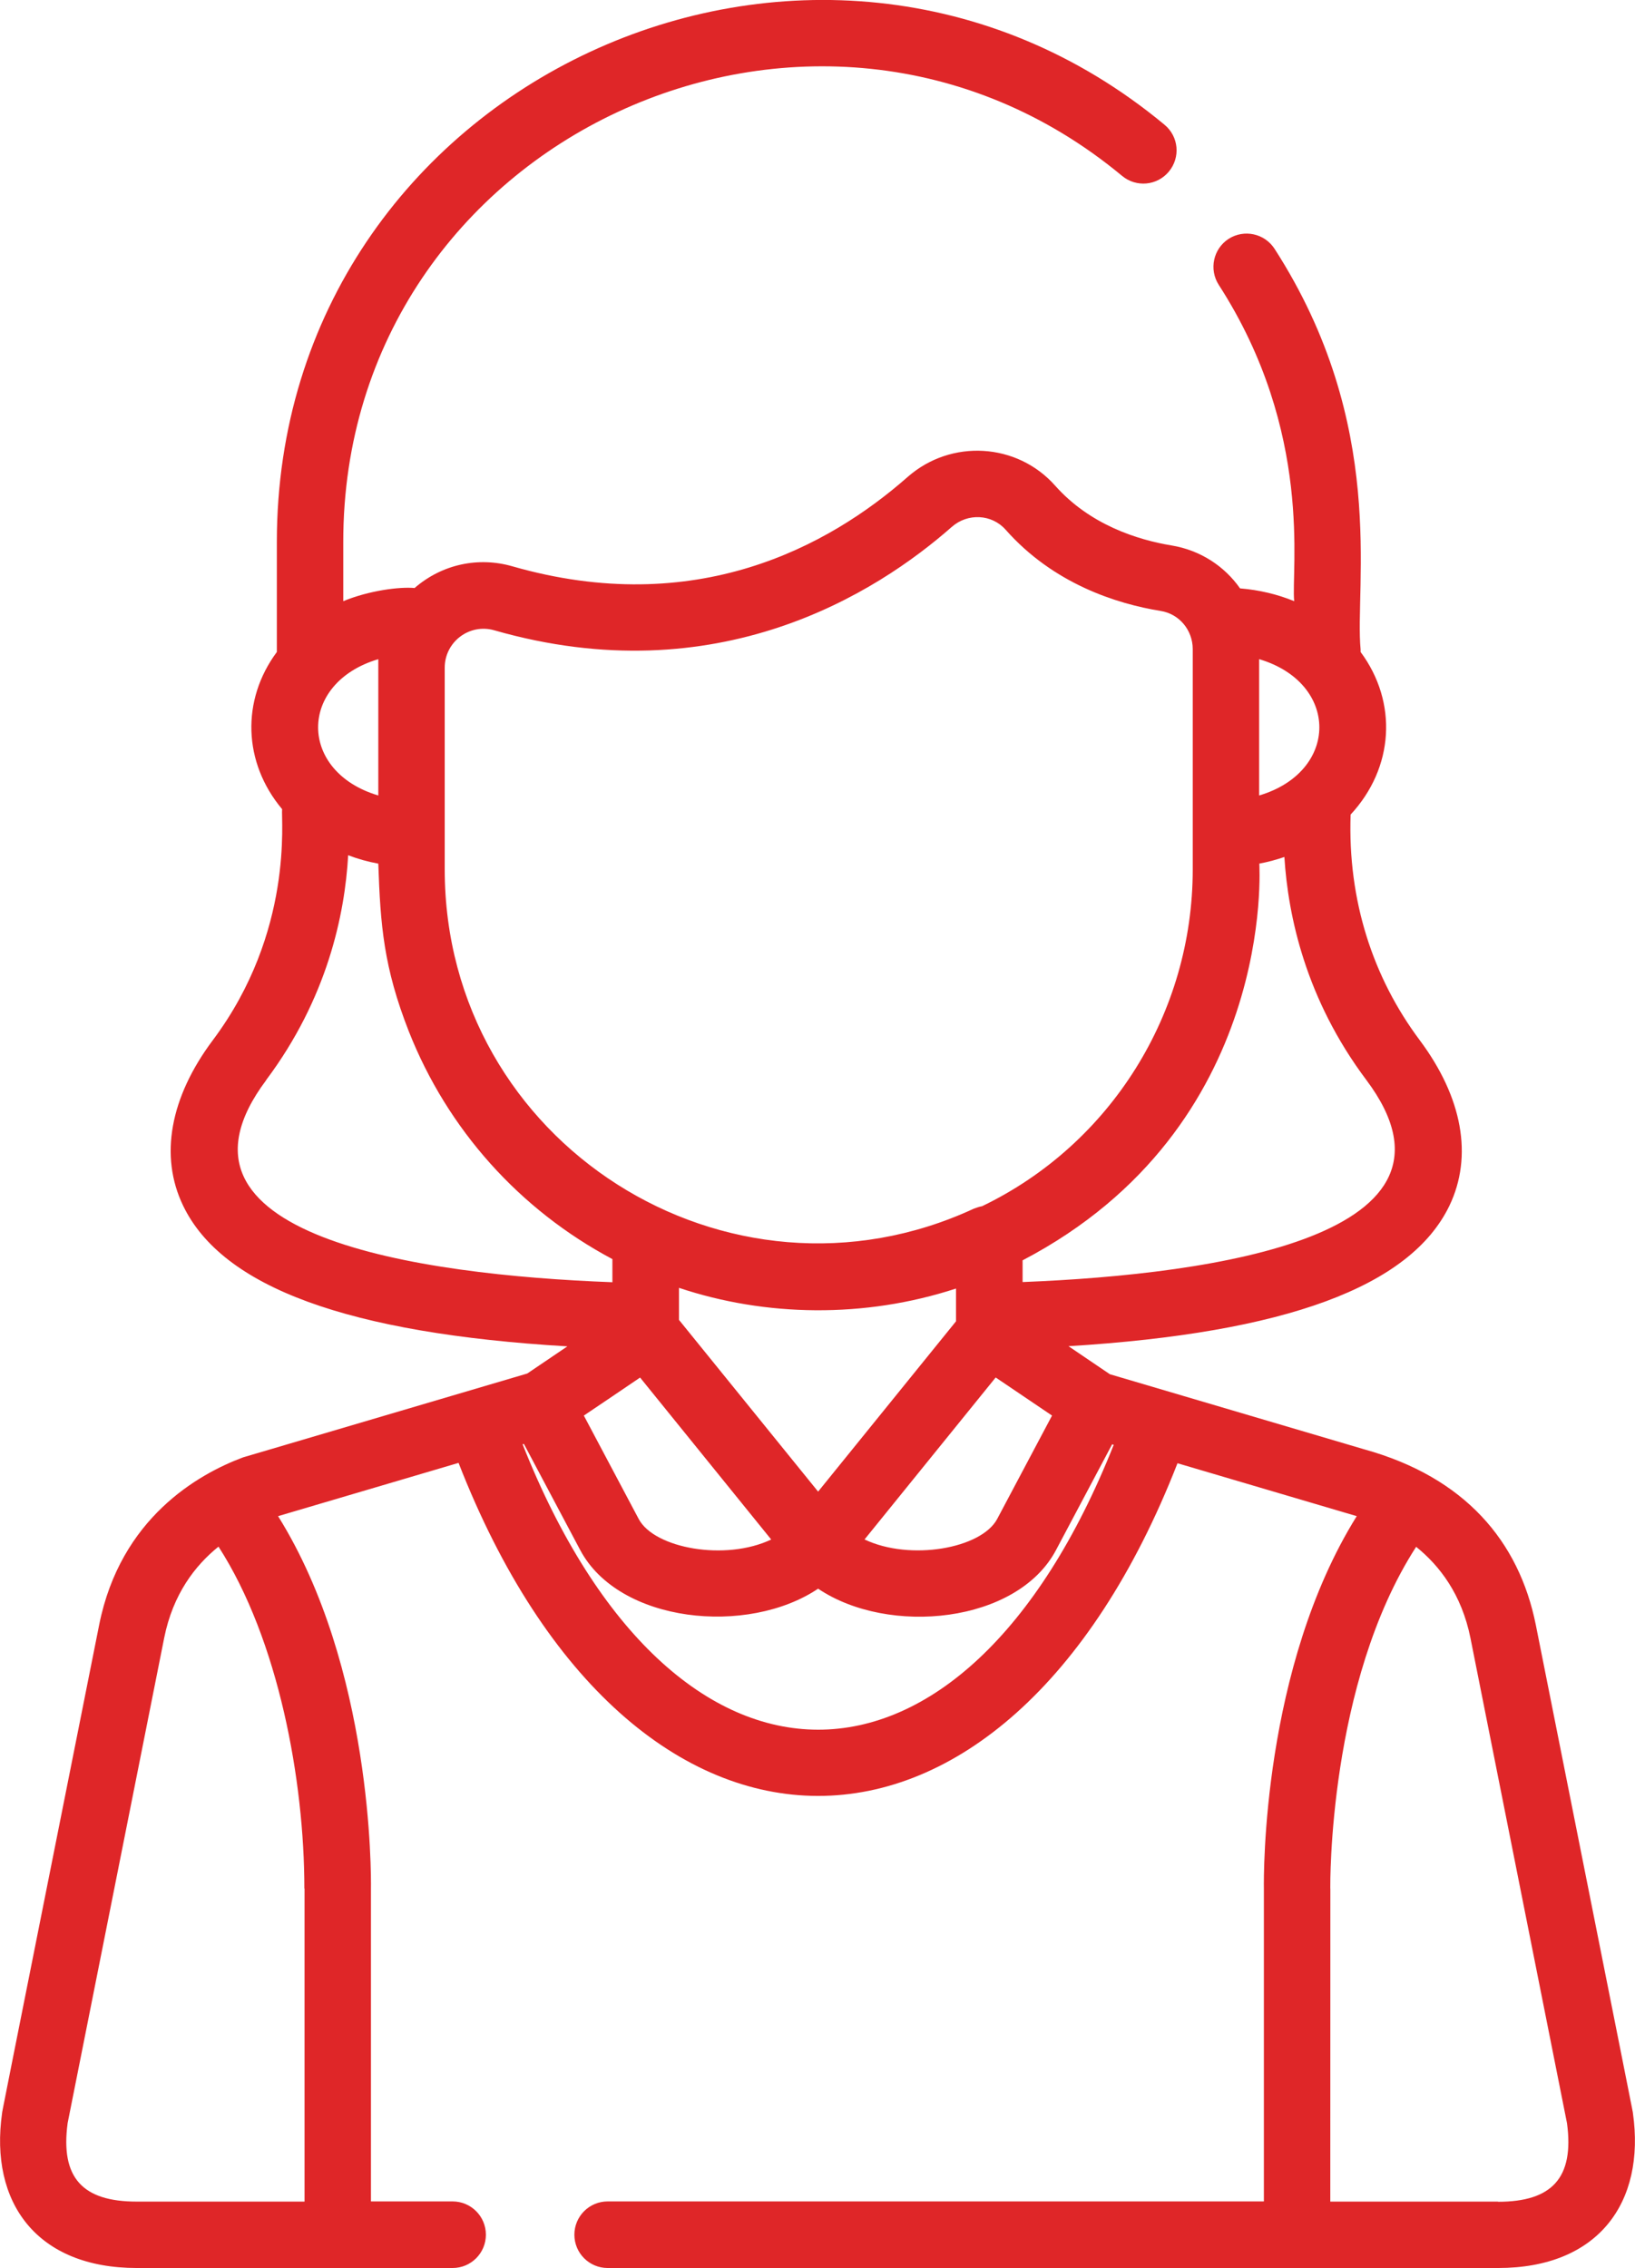 <svg xmlns="http://www.w3.org/2000/svg" id="Layer_1" viewBox="0 0 93.31 129.44"><defs><style>.cls-1{fill:#df2628;}</style></defs><path class="cls-1" d="M93.19,120.59c-.01-.1,.24,1.18-5.54-27.85-.96-4.79-4.06-8.43-9.78-10.02l-14.53-4.29-2.36-1.6c12.39-.76,19.51-3.39,21.74-8.02,1.35-2.82,.75-6.17-1.7-9.45-2.66-3.56-4.11-7.96-3.94-12.87,2.48-2.67,2.7-6.41,.57-9.28,0-.05,0-.09,0-.14-.35-3.67,1.57-12.81-4.91-22.87-.57-.88-1.74-1.13-2.62-.57-.88,.57-1.13,1.74-.57,2.62,5.44,8.43,4.12,16.3,4.31,18.06-.95-.39-1.99-.64-3.09-.73-.89-1.27-2.27-2.18-3.91-2.45-1.93-.32-4.65-1.17-6.64-3.41-2.17-2.45-5.94-2.68-8.42-.5-4.52,3.98-12.1,8.1-22.56,5.1-1.91-.55-3.99-.14-5.58,1.24-.85-.08-2.59,.14-4.07,.75v-3.39c0-23.03,26.95-35.42,44.45-20.88,.81,.67,2,.56,2.67-.25,.67-.81,.56-2-.25-2.67C46.52-9.44,15.8,4.68,15.8,30.93c0,4.36,0,6.13,0,6.28-2.04,2.75-1.93,6.31,.3,8.97-.07,.55,.68,6.99-3.95,13.18-2.45,3.27-3.06,6.63-1.7,9.45,2.24,4.66,9.43,7.29,21.93,8.03l-2.29,1.55c-17.34,5.12-16.14,4.76-16.23,4.79-2.54,.95-6.98,3.45-8.2,9.55C-.12,121.74,.13,120.49,.12,120.59c-.73,5.12,1.98,8.85,7.69,8.85H25.83c1.05,0,1.9-.85,1.9-1.9s-.85-1.9-1.9-1.9h-4.66v-17.86c.01-.75,.1-12.59-5.3-21.25,8.77-2.59,10.24-3.02,10.3-3.04,9.87,25.32,31.14,25.36,41.03,.02,.16,.05,.61,.18,10.23,3.02-5.4,8.66-5.31,20.5-5.3,21.25v17.86H34.68c-1.05,0-1.9,.85-1.9,1.9s.85,1.9,1.9,1.9h50.82c5.69,0,8.42-3.71,7.69-8.85Zm-75.81-12.81v17.87H7.8c-3.08,0-4.36-1.35-3.94-4.48l5.51-27.69c.5-2.5,1.77-4.14,3.1-5.21,3.43,5.32,4.9,13.37,4.9,19.51ZM71.86,37.62c4.58,1.36,4.58,6.42,0,7.78v-7.78Zm0,11.67c.49-.09,.97-.22,1.44-.38,.21,3.37,1.22,8.12,4.68,12.73,6.64,8.87-8.56,11.09-19.62,11.53v-1.24c14.55-7.61,13.5-22.61,13.51-22.64Zm-33.11,26.03v-1.82c4.94,1.65,10.57,1.75,15.81,.04v1.87l-7.87,9.72-7.94-9.8Zm5.27,12.54c-2.62,1.25-6.68,.51-7.57-1.17l-3.13-5.9c.38-.25,2.96-2,3.21-2.17l7.48,9.24Zm12.81-9.24l3.21,2.17-3.13,5.9c-.9,1.69-4.97,2.41-7.57,1.17l7.48-9.24ZM25.38,38.11c0-1.48,1.41-2.54,2.82-2.14,12.75,3.66,21.84-2.13,26.12-5.9,.91-.8,2.28-.73,3.07,.16,2.72,3.08,6.32,4.23,8.86,4.64,1.05,.17,1.82,1.09,1.82,2.18v12.57c0,8.19-4.67,15.68-12.02,19.22-.16,.03-.32,.08-.47,.14-14.01,6.49-30.2-3.72-30.2-19.37,0-2.45,0-8.79,0-11.53Zm-3.79-.49v7.78c-4.58-1.36-4.58-6.42,0-7.78Zm-6.4,24.02c3.49-4.66,4.49-9.45,4.68-12.83,.55,.21,1.12,.37,1.72,.48,.12,3.54,.31,5.92,1.74,9.57,2.21,5.6,6.32,10.18,11.62,13v1.32c-11.11-.42-26.42-2.64-19.76-11.53Zm10.98,21.87h0s-.56,.17,0,0Zm3.65-1.08l.08-.02,3.21,6.05c2.22,4.18,9.56,4.91,13.58,2.21,4.02,2.71,11.37,1.98,13.58-2.21l3.2-6.03,.09,.03c-8.61,21.68-25.13,21.68-33.73-.02Zm55.68,43.22h-9.58c0-21.78,.01-17.28,0-17.9,0-.12-.13-11.68,4.9-19.47,1.33,1.07,2.6,2.71,3.1,5.21l5.51,27.69c.42,3.13-.87,4.48-3.94,4.48Z"></path></svg>